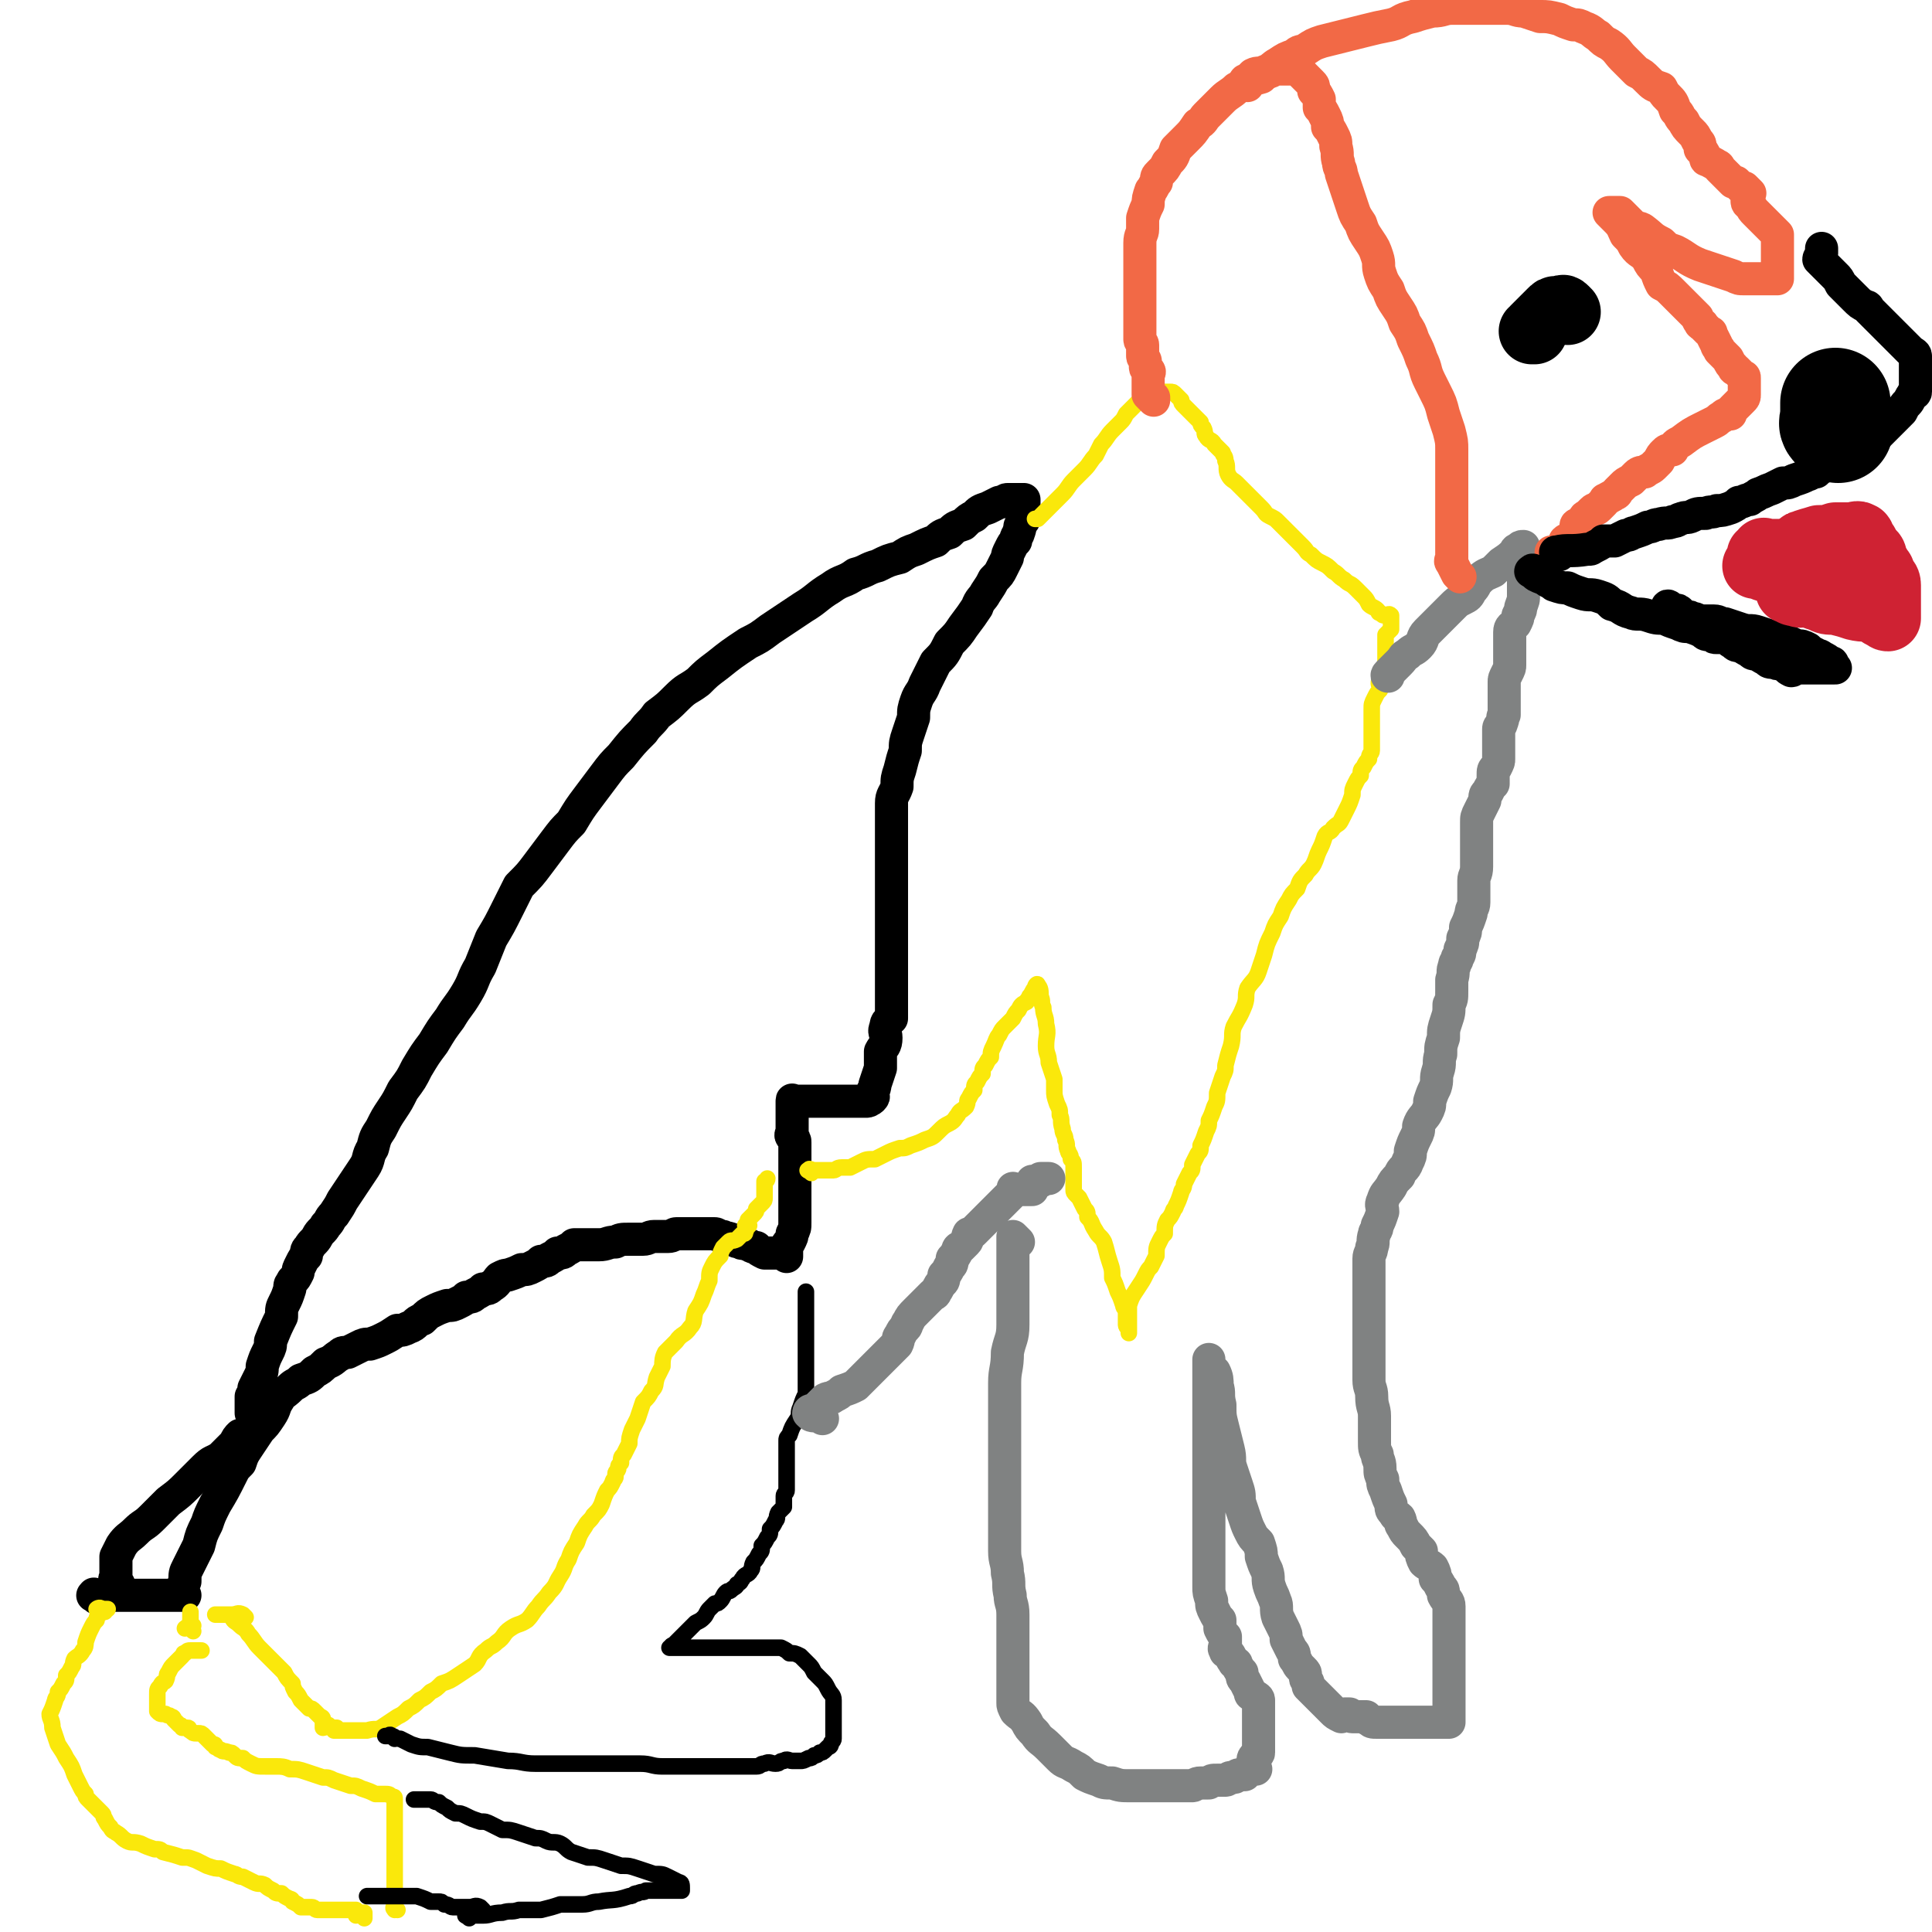 <svg viewBox='0 0 700 700' version='1.1' xmlns='http://www.w3.org/2000/svg' xmlns:xlink='http://www.w3.org/1999/xlink'><g fill='none' stroke='#000000' stroke-width='12' stroke-linecap='round' stroke-linejoin='round'><path d='M35,579c-1,-1 -2,-1 -1,-1 0,-1 0,0 1,0 1,0 1,0 2,0 2,0 2,0 3,0 2,0 2,0 3,0 2,0 2,0 3,0 2,0 2,0 3,0 1,0 1,0 2,0 1,0 1,0 2,0 0,0 0,0 1,0 1,0 1,0 2,0 0,0 0,0 1,0 1,0 1,0 2,0 1,0 1,0 2,0 0,0 0,0 1,0 1,0 1,0 2,0 1,0 1,0 1,0 1,0 1,0 2,0 0,0 -1,0 -1,-1 0,-2 0,-2 1,-4 0,-3 0,-3 1,-5 2,-4 2,-4 4,-8 1,-4 1,-4 3,-8 1,-3 1,-3 3,-7 3,-5 3,-5 6,-11 1,-2 1,-2 3,-4 1,-3 1,-3 3,-6 2,-3 2,-3 4,-6 2,-2 2,-2 4,-5 2,-3 1,-3 3,-6 1,-2 2,-2 4,-4 2,-2 2,-1 4,-3 3,-1 3,-1 5,-3 2,-1 2,-1 4,-3 3,-1 3,-2 5,-3 1,-1 1,-1 3,-1 2,-1 2,-1 4,-2 2,-1 2,-1 4,-1 3,-1 3,-1 5,-2 2,-1 2,-1 5,-3 2,0 2,0 4,-1 3,-1 2,-2 5,-3 2,-2 2,-2 4,-3 2,-1 2,-1 5,-2 2,0 2,0 4,-1 2,-1 2,-1 3,-2 2,0 2,0 3,-1 2,-1 2,-1 3,-2 2,0 2,0 3,-1 2,-1 2,-2 3,-3 2,-1 2,-1 3,-1 3,-1 3,-1 5,-2 2,0 2,0 4,-1 2,-1 2,-1 3,-2 2,0 2,0 3,-1 2,-1 2,-1 3,-2 2,0 2,0 3,-1 2,-1 2,-1 3,-2 2,0 2,0 3,0 3,0 3,0 6,0 3,0 3,-1 6,-1 2,-1 2,-1 5,-1 2,0 2,0 5,0 2,0 2,-1 4,-1 2,0 3,0 5,0 2,0 2,-1 3,-1 1,0 1,0 2,0 1,0 1,0 2,0 1,0 1,0 1,0 1,0 1,0 2,0 1,0 1,0 2,0 1,0 1,0 1,0 2,0 2,0 4,0 1,0 1,1 3,1 1,1 1,0 3,1 1,0 1,1 3,1 1,1 1,0 3,1 1,0 1,1 3,1 1,1 1,1 3,2 1,0 1,0 3,0 1,0 1,0 2,0 1,0 1,0 1,0 1,0 2,0 2,0 0,0 0,2 0,1 0,0 0,-1 0,-2 0,-2 0,-2 1,-3 1,-2 1,-2 1,-3 1,-2 1,-2 1,-4 0,-2 0,-2 0,-4 0,-2 0,-2 0,-5 0,-2 0,-2 0,-4 0,-2 0,-2 0,-4 0,-2 0,-2 0,-3 0,-2 0,-2 0,-3 0,-2 0,-2 0,-3 0,-1 0,-1 0,-2 0,0 0,0 0,-1 0,-1 0,-1 -1,-2 0,0 0,0 0,0 -1,-1 0,-1 0,-2 0,-1 0,-1 0,-2 0,0 0,0 0,-1 0,-1 0,-1 0,-2 0,-1 0,-1 0,-2 0,-1 0,-1 0,-2 0,-1 0,-1 0,-1 0,-1 0,-1 0,-1 0,-1 0,0 1,0 1,0 1,0 2,0 1,0 1,0 1,0 1,0 1,0 2,0 1,0 1,0 1,0 2,0 2,0 4,0 1,0 1,0 2,0 2,0 2,0 4,0 2,0 2,0 4,0 1,0 1,0 2,0 1,0 1,0 1,0 1,0 1,0 2,0 1,0 1,0 1,0 1,0 2,-1 2,-1 1,-1 0,-1 0,-2 0,-1 1,-1 1,-3 1,-3 1,-3 2,-6 0,-3 0,-3 0,-6 1,-2 2,-2 2,-5 0,-2 -1,-2 0,-4 0,-2 1,-2 2,-3 0,-1 0,-1 0,-2 0,0 0,0 0,-1 0,-1 0,-1 0,-1 0,-2 0,-2 0,-3 0,-1 0,-1 0,-3 0,-2 0,-2 0,-3 0,-2 0,-2 0,-5 0,-2 0,-2 0,-4 0,-2 0,-2 0,-4 0,-3 0,-3 0,-7 0,-3 0,-3 0,-6 0,-3 0,-3 0,-6 0,-3 0,-3 0,-5 0,-3 0,-3 0,-6 0,-2 0,-2 0,-4 0,-3 0,-3 0,-6 0,-3 0,-3 0,-6 0,-3 0,-3 0,-6 0,-3 1,-3 2,-6 0,-3 0,-3 1,-6 1,-4 1,-4 2,-7 0,-3 0,-3 1,-6 1,-3 1,-3 2,-6 0,-3 0,-3 1,-6 1,-3 2,-3 3,-6 2,-4 2,-4 4,-8 3,-3 3,-3 5,-7 3,-3 3,-3 5,-6 3,-4 3,-4 5,-7 1,-3 2,-3 3,-5 2,-3 2,-3 3,-5 2,-2 2,-2 3,-4 1,-2 1,-2 2,-4 0,-1 0,-1 1,-3 1,-2 1,-2 2,-3 0,-2 1,-2 1,-3 1,-2 0,-2 1,-3 0,-1 1,-1 1,-2 0,-1 0,-1 0,-2 0,0 0,0 0,-1 0,-1 0,-1 0,-2 0,0 0,0 0,-1 0,-1 0,-1 0,-1 0,0 0,0 -1,0 -1,0 -1,0 -2,0 -1,0 -1,0 -1,0 -1,0 -1,0 -2,0 -1,0 -1,1 -3,1 -2,1 -2,1 -4,2 -3,1 -3,1 -5,3 -2,1 -2,1 -4,3 -3,1 -3,1 -5,3 -3,1 -3,1 -5,3 -3,1 -3,1 -7,3 -3,1 -3,1 -6,3 -4,1 -4,1 -8,3 -4,1 -4,2 -8,3 -4,3 -5,2 -9,5 -5,3 -5,4 -10,7 -6,4 -6,4 -12,8 -4,3 -4,3 -8,5 -6,4 -6,4 -11,8 -4,3 -4,3 -7,6 -4,3 -4,2 -8,6 -3,3 -3,3 -7,6 -2,3 -3,3 -5,6 -4,4 -4,4 -8,9 -3,3 -3,3 -6,7 -3,4 -3,4 -6,8 -3,4 -3,4 -6,9 -3,3 -3,3 -6,7 -3,4 -3,4 -6,8 -3,4 -3,4 -7,8 -2,4 -2,4 -4,8 -3,6 -3,6 -6,11 -2,5 -2,5 -4,10 -3,5 -2,5 -5,10 -3,5 -3,4 -6,9 -3,4 -3,4 -6,9 -3,4 -3,4 -6,9 -2,4 -2,4 -5,8 -2,4 -2,4 -4,7 -2,3 -2,3 -4,7 -2,3 -2,3 -3,7 -2,3 -1,4 -3,7 -2,3 -2,3 -4,6 -2,3 -2,3 -4,6 -1,2 -1,2 -3,5 -2,2 -1,2 -3,4 -1,2 -2,2 -3,4 -1,2 -2,2 -3,4 -1,1 -1,1 -1,3 -1,1 -1,1 -2,3 -1,2 -1,2 -1,3 -1,2 -1,2 -2,3 -1,2 -1,1 -1,3 -1,3 -1,3 -2,5 -1,2 -1,2 -1,5 -2,4 -2,4 -4,9 0,2 0,2 -1,4 -1,2 -1,2 -2,5 0,2 0,2 -1,4 -1,2 -1,2 -2,4 0,2 0,1 -1,3 0,1 0,1 0,2 0,0 0,0 0,1 0,1 0,1 0,2 0,0 0,0 0,1 '/><path d='M43,574c-1,-1 -1,-1 -1,-1 -1,-1 0,-1 0,-2 0,-1 0,-1 0,-1 0,-1 0,-1 0,-1 0,-1 0,-1 0,-1 0,-1 0,-1 0,-2 0,-1 0,-1 0,-2 1,-2 1,-2 2,-4 2,-3 3,-3 5,-5 3,-3 3,-2 6,-5 3,-3 3,-3 6,-6 4,-3 4,-3 7,-6 3,-3 3,-3 6,-6 3,-3 3,-2 6,-4 3,-3 3,-3 5,-5 1,-2 1,-2 2,-3 '/></g>
<g fill='none' stroke='#FAE80B' stroke-width='6' stroke-linecap='round' stroke-linejoin='round'><path d='M38,584c-1,-1 -1,-1 -1,-1 -1,-1 -2,0 -2,0 0,0 1,0 2,0 1,0 1,0 1,0 0,0 0,0 0,0 -1,0 -1,0 -1,0 -1,0 0,0 0,0 1,0 2,0 2,0 -1,1 -2,1 -3,2 -1,1 -1,1 -1,2 -1,1 -1,1 -2,3 -1,2 -1,2 -2,5 0,1 0,2 -1,3 -1,2 -2,2 -3,3 -1,2 0,2 -1,3 -1,2 -1,2 -2,3 0,2 0,2 -1,3 -1,2 -1,2 -2,3 0,2 -1,2 -1,3 -1,3 -1,3 -2,5 0,2 1,2 1,5 1,3 1,3 2,6 2,3 2,3 3,5 2,3 2,3 3,6 1,2 1,2 2,4 1,2 1,2 2,3 0,1 0,1 1,2 1,1 1,1 2,2 0,0 0,0 1,1 1,1 1,1 2,2 1,1 0,1 1,2 1,2 1,2 2,3 1,2 1,1 2,2 2,1 2,2 4,3 2,1 2,0 5,1 2,1 2,1 5,2 2,0 2,0 3,1 4,1 4,1 7,2 3,0 2,0 5,1 2,1 2,1 4,2 3,1 3,1 5,1 2,1 2,1 5,2 1,0 1,1 3,1 2,1 2,1 4,2 2,1 2,0 4,1 1,1 1,1 3,2 1,1 1,1 3,1 1,1 1,1 3,2 1,0 1,1 1,1 2,1 2,1 3,2 1,0 1,0 1,0 1,0 1,0 2,0 1,0 1,0 1,0 1,0 1,1 2,1 1,0 1,0 1,0 1,0 1,0 2,0 0,0 0,0 0,0 1,0 1,0 1,0 1,0 1,0 3,0 0,0 0,0 0,0 1,0 1,0 1,0 1,0 1,0 3,0 0,0 0,0 1,0 1,0 1,0 1,0 1,0 1,0 1,0 0,0 0,1 0,2 0,0 0,-1 1,-1 1,0 1,0 2,0 0,0 0,0 0,0 0,0 0,1 0,1 0,1 0,1 0,1 '/><path d='M144,692c-1,-1 -1,-2 -1,-1 -1,0 0,1 0,1 0,-1 0,-2 0,-3 0,-2 0,-2 0,-3 0,-3 0,-3 0,-5 0,-2 0,-2 0,-4 0,-3 0,-3 0,-5 0,-2 0,-2 0,-3 0,-1 0,-1 0,-3 0,0 0,0 0,-1 0,-1 0,-1 0,-2 0,0 0,0 0,-1 0,-1 0,-1 0,-1 0,0 0,0 0,-1 0,-1 0,-1 0,-2 0,-1 0,-1 0,-1 0,-1 0,-1 0,-1 0,-1 0,-1 0,-2 0,-1 0,-1 0,-2 0,-1 0,-1 -1,-1 -1,-1 -1,-1 -3,-1 -1,0 -1,0 -3,0 -2,-1 -2,-1 -5,-2 -2,-1 -2,-1 -4,-1 -3,-1 -3,-1 -6,-2 -2,-1 -2,-1 -4,-1 -3,-1 -3,-1 -6,-2 -3,-1 -3,-1 -6,-1 -2,-1 -3,-1 -5,-1 -2,0 -2,0 -4,0 -3,0 -3,0 -5,-1 -2,-1 -2,-1 -3,-2 -2,0 -2,0 -3,-1 -1,-1 -1,-1 -2,-1 -2,-1 -2,0 -3,-1 -1,0 -1,-1 -2,-1 0,-1 0,-1 -1,-1 -1,-1 -1,-1 -2,-2 0,0 0,0 -1,-1 -1,-1 -1,-1 -2,-1 0,0 0,0 -1,0 -1,0 -1,0 -2,-1 -1,0 0,-1 -1,-1 -1,0 -1,0 -2,0 0,0 0,-1 -1,-1 -1,-1 -1,-1 -2,-2 0,0 0,-1 -1,-1 -1,-1 -1,0 -2,-1 0,0 0,0 -1,0 -1,0 -1,0 -2,-1 0,0 0,0 0,-1 0,-1 0,-1 0,-2 0,0 0,0 0,-1 0,-1 0,-1 0,-2 0,-2 0,-2 1,-3 1,-2 1,-1 2,-2 1,-2 0,-2 1,-3 1,-2 1,-2 2,-3 0,0 0,0 1,-1 1,-1 1,-1 2,-2 1,-1 0,-1 1,-1 1,-1 1,-1 2,-1 1,0 1,0 1,0 1,0 1,0 2,0 1,0 1,0 1,0 '/><path d='M70,591c-1,-1 -1,-1 -1,-1 -1,-1 -2,0 -2,0 0,0 1,-1 2,-1 0,0 0,0 1,0 0,0 -1,0 -1,-1 0,0 0,0 0,-1 0,-1 0,-1 0,-2 0,-1 0,-1 0,-1 '/><path d='M89,586c-1,-1 -1,-1 -1,-1 -2,-1 -2,0 -4,0 -3,0 -3,0 -5,0 0,0 -1,0 -1,0 1,0 2,0 3,0 1,0 1,0 2,0 0,0 0,0 1,0 0,0 0,1 0,1 1,2 1,1 3,3 1,1 2,1 3,3 2,2 2,3 4,5 2,2 2,2 5,5 2,2 2,2 4,4 1,2 1,2 3,4 0,1 0,1 1,3 1,1 1,1 2,3 0,0 0,0 1,1 1,1 1,1 2,2 1,0 1,0 2,1 1,1 1,1 2,2 0,0 1,0 1,1 0,1 0,1 0,2 0,0 0,0 0,1 1,0 1,-1 2,-1 0,0 0,1 1,1 1,0 1,0 2,0 0,0 -1,1 -1,1 0,0 1,0 1,0 1,0 1,0 1,0 1,0 1,0 2,0 1,0 1,0 1,0 1,0 1,0 1,0 1,0 1,0 2,0 1,0 1,0 1,0 2,0 2,0 3,0 3,-1 3,0 5,-1 3,-2 3,-2 6,-4 2,-1 2,-1 4,-3 2,-1 2,-1 4,-3 2,-1 2,-1 4,-3 2,-1 2,-1 4,-3 3,-1 3,-1 6,-3 3,-2 3,-2 6,-4 2,-2 1,-3 4,-5 2,-2 2,-1 4,-3 3,-2 2,-3 5,-5 3,-2 3,-1 6,-3 2,-2 2,-3 4,-5 2,-3 2,-2 4,-5 3,-3 2,-3 4,-6 2,-3 1,-3 3,-6 1,-3 1,-3 3,-6 1,-3 1,-3 3,-6 1,-2 2,-2 3,-4 2,-2 2,-2 3,-4 1,-3 1,-3 2,-5 1,-1 1,-1 2,-3 0,-1 1,-1 1,-2 0,-1 0,-1 0,-1 0,-1 1,-1 1,-2 0,-1 0,-1 1,-2 0,-2 0,-2 1,-3 1,-2 1,-2 2,-4 0,-2 0,-2 1,-5 1,-2 1,-2 2,-4 1,-3 1,-3 2,-6 2,-2 2,-2 3,-4 2,-2 1,-2 2,-5 1,-2 1,-2 2,-4 0,-2 0,-3 1,-5 2,-2 2,-2 4,-4 2,-3 3,-2 5,-5 2,-2 1,-3 2,-6 2,-3 2,-3 3,-6 1,-2 1,-3 2,-5 0,-3 0,-3 1,-5 1,-2 1,-2 3,-4 0,-1 0,-1 1,-3 1,-1 1,-1 2,-2 1,-1 1,0 3,-1 1,-1 1,-1 2,-2 1,0 1,0 1,-1 1,-1 0,-1 0,-2 0,0 1,0 1,0 1,0 0,0 0,-1 0,-1 0,-1 0,-1 1,-1 1,-1 2,-2 1,-1 1,-1 1,-2 1,-1 1,-1 2,-2 1,-1 1,-1 1,-2 0,0 0,0 0,-1 0,-1 0,-1 0,-2 0,0 0,0 0,-1 0,-1 0,-1 0,-2 0,0 1,0 1,-1 '/><path d='M294,425c-1,-1 -2,-1 -1,-1 0,-1 1,0 2,0 1,0 1,0 1,0 2,0 2,0 3,0 1,0 1,0 3,0 1,0 1,-1 3,-1 1,0 2,0 3,0 2,-1 2,-1 4,-2 2,-1 2,-1 5,-1 2,-1 2,-1 4,-2 2,-1 2,-1 5,-2 2,0 2,0 4,-1 3,-1 3,-1 5,-2 3,-1 3,-1 5,-3 2,-2 2,-2 4,-3 2,-1 2,-2 3,-3 1,-2 1,-1 3,-3 1,-2 0,-2 1,-3 1,-2 1,-2 2,-3 0,-2 0,-2 1,-3 1,-2 1,-2 2,-3 0,-2 0,-2 1,-3 1,-2 1,-2 2,-3 0,-2 0,-2 1,-4 1,-2 1,-3 2,-4 1,-2 1,-2 2,-3 2,-2 2,-2 3,-3 1,-2 1,-2 2,-3 1,-2 1,-2 3,-3 0,-1 1,-1 1,-2 1,-1 1,-2 2,-3 0,-1 1,-2 1,-1 1,1 1,2 1,4 1,2 0,2 1,4 0,3 1,3 1,6 1,4 0,4 0,8 0,3 1,3 1,6 1,3 1,3 2,6 0,2 0,2 0,4 0,2 0,2 1,5 1,2 1,2 1,4 1,2 0,2 1,5 0,2 1,2 1,4 1,2 0,2 1,4 0,1 1,1 1,3 1,1 1,1 1,3 0,1 0,1 0,3 0,0 0,0 0,1 0,1 0,1 0,1 0,1 0,1 0,2 0,1 0,1 0,1 0,1 0,1 1,2 1,1 1,1 1,1 1,2 1,2 2,4 1,1 1,1 1,3 2,2 1,2 3,5 1,2 2,2 3,4 1,3 1,4 2,7 1,3 1,3 1,6 1,2 1,2 2,5 1,2 1,2 2,5 0,1 1,1 1,3 0,1 0,2 0,3 0,1 0,1 0,1 0,1 1,1 1,2 0,0 0,1 0,1 0,0 0,-1 0,-3 0,0 0,0 0,-1 0,-2 0,-2 0,-3 0,-2 0,-2 0,-3 1,-3 1,-3 3,-6 2,-3 2,-3 3,-5 1,-2 1,-2 2,-3 1,-2 1,-2 2,-4 0,-3 0,-3 1,-5 1,-2 1,-2 2,-3 0,-3 0,-3 1,-5 1,-1 1,-1 2,-3 0,-1 1,-1 1,-2 1,-2 1,-2 2,-5 0,-1 1,-1 1,-3 1,-2 1,-2 2,-4 1,-1 1,-1 1,-3 1,-2 1,-2 2,-4 1,-1 1,-1 1,-3 1,-2 1,-2 2,-5 1,-2 1,-2 1,-4 1,-2 1,-2 2,-5 1,-2 1,-2 1,-5 1,-3 1,-3 2,-6 1,-2 1,-2 1,-4 1,-4 1,-4 2,-7 1,-4 0,-4 1,-7 2,-4 2,-3 4,-8 1,-3 0,-3 1,-6 2,-3 3,-3 4,-6 1,-3 1,-3 2,-6 1,-4 1,-4 3,-8 1,-3 1,-3 3,-6 1,-3 1,-3 3,-6 1,-2 1,-2 3,-4 1,-3 1,-3 3,-5 1,-2 2,-2 3,-4 1,-2 1,-3 2,-5 1,-2 1,-2 2,-5 1,-2 2,-1 3,-3 2,-2 2,-1 3,-3 1,-2 1,-2 2,-4 1,-2 1,-2 2,-5 0,-2 0,-2 1,-4 1,-2 1,-2 2,-3 0,-2 0,-2 1,-3 1,-2 1,-2 2,-3 0,-2 1,-2 1,-3 0,-2 0,-2 0,-3 0,-2 0,-2 0,-3 0,-2 0,-2 0,-3 0,-2 0,-2 0,-3 0,-2 0,-2 0,-3 0,-2 0,-2 1,-4 1,-2 1,-2 2,-3 0,-2 -1,-2 0,-4 0,-2 1,-2 2,-3 0,-2 0,-2 0,-3 0,-2 0,-2 0,-3 0,-2 0,-2 0,-3 0,-2 0,-2 0,-3 0,0 0,-1 0,-1 1,-1 1,-1 2,-2 0,0 0,0 0,-1 0,-1 0,-1 0,-2 0,0 0,0 0,-1 0,-1 0,-1 0,-1 -1,-1 -1,0 -2,0 -1,0 -1,0 -2,-1 -1,0 0,0 -1,-1 -1,-1 -2,-1 -3,-2 -1,-2 -1,-2 -2,-3 -1,-1 -1,-1 -3,-3 -2,-2 -2,-1 -4,-3 -2,-1 -2,-2 -4,-3 -2,-2 -2,-2 -4,-3 -2,-1 -2,-1 -4,-3 -2,-1 -1,-1 -3,-3 -1,-1 -1,-1 -3,-3 -1,-1 -1,-1 -3,-3 -1,-1 -1,-1 -3,-3 -1,-1 -1,-1 -3,-2 -2,-1 -1,-1 -3,-3 -1,-1 -1,-1 -3,-3 -1,-1 -1,-1 -3,-3 -1,-1 -1,-1 -3,-3 -1,-1 -2,-1 -3,-3 -1,-2 0,-3 -1,-5 0,-2 -1,-2 -1,-3 -2,-2 -2,-2 -3,-3 -1,-2 -2,-1 -3,-3 -1,-1 0,-1 -1,-3 -1,-1 -1,-1 -1,-2 -1,-1 -1,-1 -2,-2 -1,-1 -1,-1 -2,-2 0,0 0,0 -1,-1 -1,-1 -1,-1 -1,-1 -1,-1 -1,-1 -1,-2 -1,-1 -1,-1 -1,-1 -1,-1 -1,-1 -1,-1 -1,-1 -1,-1 -2,-1 0,0 0,0 0,0 -1,0 -1,0 -2,0 -1,0 -1,0 -1,0 -1,0 -1,0 -1,0 -1,0 -1,0 -1,0 -1,0 -1,0 -1,0 -1,0 -1,0 -1,0 0,0 0,0 -1,0 0,0 -1,0 -1,0 -1,1 0,1 -1,2 0,1 0,0 -1,1 -1,1 -1,1 -2,2 0,0 0,0 -1,1 -1,1 -1,1 -2,2 -1,2 -1,2 -2,3 -2,2 -2,2 -3,3 -2,2 -2,3 -4,5 -1,2 -1,2 -2,4 -2,2 -2,3 -4,5 -2,2 -2,2 -4,4 -2,2 -2,3 -4,5 -1,1 -1,1 -3,3 0,0 0,0 -1,1 -1,1 -1,1 -2,2 -1,1 -1,1 -1,1 -1,1 -1,1 -2,2 0,0 -1,0 -1,0 '/></g>
<g fill='none' stroke='#000000' stroke-width='6' stroke-linecap='round' stroke-linejoin='round'><path d='M170,695c-1,-1 -2,-1 -1,-1 0,-1 1,0 1,0 0,0 -1,0 -1,0 0,0 1,0 2,0 2,0 2,0 4,0 3,0 3,-1 7,-1 3,-1 3,0 6,-1 4,0 4,0 8,0 4,-1 4,-1 7,-2 4,0 4,0 8,0 3,0 3,-1 6,-1 5,-1 5,0 11,-2 2,0 1,-1 3,-1 2,-1 2,0 3,-1 1,0 1,0 2,0 2,0 2,0 3,0 2,0 2,0 3,0 1,0 1,0 2,0 0,0 0,0 1,0 1,0 1,0 2,0 0,0 0,0 0,0 0,0 0,-1 0,-1 0,-1 0,-2 -1,-2 -2,-1 -2,-1 -4,-2 -2,-1 -2,-1 -5,-1 -3,-1 -3,-1 -6,-2 -3,-1 -3,-1 -6,-1 -3,-1 -3,-1 -6,-2 -3,-1 -3,-1 -6,-1 -3,-1 -3,-1 -6,-2 -2,-1 -2,-2 -4,-3 -2,-1 -3,0 -5,-1 -2,-1 -2,-1 -4,-1 -3,-1 -3,-1 -6,-2 -3,-1 -3,-1 -6,-1 -2,-1 -2,-1 -4,-2 -2,-1 -2,-1 -4,-1 -3,-1 -3,-1 -5,-2 -2,-1 -2,-1 -4,-1 -2,-1 -2,-1 -3,-2 -2,-1 -2,-1 -3,-2 -2,0 -2,-1 -3,-1 -1,0 -1,0 -2,0 -1,0 -1,0 -2,0 -1,0 -1,0 -2,0 0,0 0,0 0,0 '/><path d='M175,692c-1,-1 -1,-1 -1,-1 -2,-1 -2,0 -4,0 0,0 0,0 -1,0 -1,0 -1,0 -3,0 -1,0 -1,0 -2,0 -1,0 -1,-1 -3,-1 -1,-1 -1,-1 -2,-1 -1,0 -1,0 -3,0 -2,-1 -2,-1 -5,-2 -2,0 -2,0 -4,0 -2,0 -2,0 -4,0 -2,0 -2,0 -4,0 -3,0 -3,0 -5,0 -1,0 -1,0 -1,0 '/><path d='M143,630c-1,-1 -1,-1 -1,-1 -1,-1 -1,0 -1,0 -1,0 -2,0 -1,0 0,0 1,0 2,0 1,0 1,1 3,1 2,1 2,1 4,2 3,1 3,1 6,1 4,1 4,1 8,2 4,1 4,1 9,1 6,1 6,1 12,2 5,0 5,1 10,1 11,0 11,0 21,0 5,0 5,0 9,0 4,0 4,0 8,0 4,0 4,1 8,1 3,0 3,0 7,0 3,0 3,0 6,0 3,0 3,0 6,0 3,0 3,0 6,0 2,0 2,0 4,0 3,0 3,0 5,0 2,0 1,-1 3,-1 2,-1 2,0 4,0 2,0 1,-1 3,-1 1,-1 2,0 3,0 1,0 2,0 3,0 1,0 1,0 3,-1 1,0 1,0 2,-1 1,0 1,0 2,-1 1,0 1,0 2,-1 0,0 0,0 1,-1 0,0 1,0 1,-1 0,0 0,0 0,0 0,-1 1,-1 1,-2 0,0 0,0 0,-1 0,-1 0,-1 0,-2 0,0 0,0 0,-1 0,-1 0,-1 0,-2 0,-1 0,-1 0,-2 0,-2 0,-2 0,-3 0,-2 0,-2 0,-3 0,-2 -1,-2 -2,-4 -1,-2 -1,-2 -2,-3 -2,-2 -2,-2 -3,-3 -1,-2 -1,-2 -2,-3 -2,-2 -2,-2 -3,-3 -2,-1 -2,-1 -4,-1 -1,-1 -1,-1 -3,-2 -2,0 -3,0 -5,0 -2,0 -2,0 -4,0 -3,0 -3,0 -5,0 -2,0 -2,0 -3,0 -2,0 -2,0 -4,0 -1,0 -1,0 -3,0 -1,0 -1,0 -3,0 -1,0 -1,0 -2,0 -1,0 -1,0 -1,0 -1,0 -1,0 -2,0 -1,0 -1,0 -1,0 -1,0 -1,0 -2,0 -1,0 -1,0 -1,0 -1,0 -1,0 -2,0 0,0 0,0 0,0 -1,0 -1,0 -2,0 0,0 -1,0 0,0 0,-1 1,-1 1,-1 1,-1 1,-1 2,-2 2,-2 2,-2 3,-3 2,-2 2,-2 3,-3 2,-1 2,-1 3,-2 1,-1 1,-2 2,-3 1,-1 1,-1 2,-2 1,0 1,0 2,-1 1,-1 1,-2 2,-3 1,-1 1,0 2,-1 1,-1 2,-1 2,-2 2,-1 1,-1 2,-2 1,-2 2,-1 3,-3 1,-1 0,-1 1,-3 1,-1 1,-1 2,-3 1,-1 1,-1 1,-3 1,-1 1,-1 2,-3 1,-1 1,-1 1,-3 1,-1 1,-1 2,-3 1,-1 0,-1 1,-3 1,-1 1,-1 2,-2 0,0 0,-1 0,-1 0,-1 0,-1 0,-2 0,-1 0,-1 0,-1 0,-1 1,-1 1,-2 0,0 0,-1 0,-1 0,-1 0,-1 0,-2 0,-1 0,-1 0,-1 0,-1 0,-1 0,-2 0,-1 0,-1 0,-1 0,-1 0,-1 0,-2 0,-1 0,-1 0,-1 0,-1 0,-1 0,-1 0,-1 0,-1 0,-1 0,0 0,0 0,-1 0,0 0,0 0,-1 0,0 0,0 0,-1 0,-1 0,-1 0,-2 0,0 0,0 0,-1 0,-1 0,-1 1,-2 1,-3 1,-3 3,-6 1,-2 0,-2 1,-4 1,-3 1,-3 2,-5 0,-2 0,-2 0,-5 0,-1 0,-1 0,-3 0,-2 0,-2 0,-3 0,-1 0,-1 0,-2 0,0 0,0 0,-1 0,-1 0,-1 0,-2 0,0 0,0 0,-1 0,-1 0,-1 0,-2 0,0 0,0 0,-1 0,-1 0,-1 0,-2 0,-1 0,-1 0,-2 0,-1 0,-1 0,-2 0,-1 0,-1 0,-1 0,-1 0,-1 0,-2 0,-1 0,-1 0,-1 0,-1 0,-1 0,-2 0,0 0,0 0,0 0,-1 0,-1 0,-1 0,0 0,0 0,-1 0,0 0,0 0,-1 0,0 0,0 0,-1 0,0 0,0 0,-1 '/></g>
<g fill='none' stroke='#808282' stroke-width='12' stroke-linecap='round' stroke-linejoin='round'><path d='M298,514c-1,-1 -1,-1 -1,-1 -1,-1 -1,0 -1,0 -2,0 -2,0 -3,-1 0,0 0,-1 1,-1 1,0 1,0 2,-1 0,0 0,0 1,-1 1,-1 1,-1 2,-2 2,-1 2,0 3,-1 2,-1 2,-1 3,-2 3,-1 3,-1 5,-2 2,-2 2,-2 3,-3 2,-2 2,-2 3,-3 2,-2 2,-2 3,-3 2,-2 2,-2 3,-3 2,-2 2,-2 3,-3 1,-2 0,-2 1,-3 1,-2 1,-2 2,-3 1,-1 0,-1 1,-2 1,-2 1,-2 3,-4 1,-1 1,-1 3,-3 1,-1 1,-1 3,-3 0,0 1,0 1,-1 1,-1 1,-2 2,-3 1,-1 1,-1 1,-3 1,-1 1,-1 2,-3 1,-1 1,-1 1,-3 1,-1 1,-1 2,-3 0,-1 1,-1 1,-1 1,-1 1,-1 2,-2 1,-1 0,-1 1,-3 1,0 1,0 2,-1 1,-1 1,-1 1,-1 1,-1 1,-1 2,-2 1,-1 1,-1 1,-1 1,-1 1,-1 2,-2 1,-1 1,-1 1,-1 1,-1 1,-1 2,-2 1,-1 1,-1 1,-1 1,-1 1,-1 2,-2 1,-1 1,-1 1,-1 1,-1 1,-1 1,-2 0,0 0,0 0,0 0,-1 0,0 1,0 1,0 1,0 2,0 0,0 0,0 1,0 1,0 1,0 2,0 0,0 0,0 1,0 0,0 0,0 0,0 0,0 0,0 0,-1 0,-1 0,-1 0,-1 0,-1 0,-1 0,-1 1,0 1,0 2,0 0,0 1,0 1,0 0,0 0,-1 0,-1 0,0 1,0 2,0 0,0 0,0 1,0 '/><path d='M369,450c-1,-1 -1,-1 -1,-1 -1,-1 -1,-1 -1,-1 0,1 0,2 0,3 0,2 0,2 0,5 0,3 0,3 0,6 0,4 0,4 0,9 0,4 0,4 0,9 0,5 -1,5 -2,10 0,6 -1,6 -1,11 0,5 0,5 0,10 0,4 0,4 0,9 0,4 0,4 0,9 0,4 0,4 0,8 0,4 0,4 0,7 0,4 0,4 0,8 0,5 0,5 0,10 0,4 1,4 1,8 1,4 0,4 1,8 0,3 1,3 1,7 0,3 0,3 0,6 0,2 0,2 0,5 0,2 0,2 0,5 0,2 0,2 0,4 0,1 0,1 0,3 0,1 0,1 0,3 0,1 0,1 0,2 0,0 0,0 0,1 0,2 0,2 0,3 0,1 0,1 1,3 2,2 2,1 4,4 1,2 1,2 3,4 2,3 2,2 5,5 2,2 2,2 4,4 2,2 2,1 5,3 2,1 2,1 4,3 2,1 2,1 5,2 2,1 2,1 5,1 3,1 3,1 7,1 2,0 2,0 5,0 2,0 2,0 5,0 2,0 2,0 4,0 3,0 3,0 5,0 1,0 1,0 3,0 1,0 1,-1 3,-1 1,0 1,0 3,0 1,-1 1,-1 3,-1 1,0 1,0 3,0 1,0 1,-1 2,-1 0,0 1,0 1,0 1,0 1,-1 2,-1 1,0 1,0 2,0 0,0 0,-1 1,-1 1,-1 1,-1 2,-1 0,0 0,0 1,0 0,0 -1,0 -1,-1 0,0 0,0 0,-1 0,0 0,-1 0,-1 0,-1 0,-1 1,-2 0,-1 1,0 1,-1 0,-1 0,-1 0,-2 0,0 0,0 0,-1 0,-1 0,-1 0,-2 0,0 0,0 0,0 0,-1 0,-1 0,-1 0,0 0,0 0,-1 0,-1 0,-1 0,-2 0,0 0,0 0,-1 0,-1 0,-1 0,-2 0,0 0,0 0,-1 0,-1 0,-1 0,-3 0,-1 0,-1 0,-3 0,-1 -1,-1 -2,-2 -1,0 -1,0 -1,-1 -1,-2 -1,-2 -2,-4 -1,-1 -1,-1 -1,-3 -1,-1 -1,-1 -2,-3 0,-1 -1,0 -1,-1 -1,-1 -1,-2 -2,-3 -1,-1 -1,0 -1,-1 -1,-1 0,-1 0,-2 0,-1 0,-1 0,-3 -1,-1 -1,-1 -2,-3 0,-1 0,-1 0,-3 -1,-1 -1,-1 -2,-3 -1,-2 -1,-2 -1,-4 -1,-3 -1,-3 -1,-5 0,-2 0,-2 0,-4 0,-3 0,-3 0,-5 0,-2 0,-2 0,-4 0,-3 0,-3 0,-6 0,-2 0,-2 0,-4 0,-3 0,-3 0,-5 0,-1 0,-1 0,-3 0,-1 0,-1 0,-3 0,-1 0,-1 0,-3 0,-1 0,-1 0,-3 0,-2 0,-2 0,-3 0,-2 0,-2 0,-3 0,-3 0,-3 0,-6 0,-2 0,-2 0,-3 0,-2 0,-2 0,-3 0,-2 0,-2 0,-3 0,-2 0,-2 0,-3 0,-1 0,-1 0,-3 0,-1 0,-1 0,-2 0,-1 0,-1 0,-3 0,-1 0,-1 0,-2 0,-1 0,-1 0,-2 0,0 0,0 0,-1 0,-1 0,-1 0,-2 0,0 0,0 0,-1 0,-1 0,-1 0,-2 0,0 0,-1 0,0 0,0 0,1 0,2 0,1 1,1 2,2 1,2 1,3 1,5 1,3 0,3 1,7 0,4 0,4 1,8 1,4 1,4 2,8 1,4 0,4 1,7 1,3 1,3 2,6 1,3 1,3 1,6 1,3 1,3 2,6 1,3 1,3 2,5 1,2 1,2 3,4 1,3 1,3 1,5 1,3 1,3 2,5 1,3 0,3 1,6 1,3 1,2 2,5 1,2 0,3 1,6 1,2 1,2 2,4 1,2 1,2 1,4 1,2 1,2 2,4 1,1 1,1 1,3 1,1 1,2 2,3 1,1 1,1 1,1 1,1 1,1 1,2 0,1 0,1 0,1 0,1 1,1 1,2 0,1 0,1 0,1 1,1 1,1 2,2 1,1 1,1 1,1 1,1 1,1 2,2 1,1 1,1 1,1 1,1 1,1 2,2 1,1 1,1 1,1 1,1 1,1 3,2 0,0 0,-1 1,-1 1,0 1,0 2,0 0,0 0,1 1,1 1,0 1,0 2,0 0,0 0,0 1,0 1,0 1,0 2,0 0,0 0,1 1,1 1,1 1,1 3,1 1,0 1,0 2,0 2,0 2,0 3,0 2,0 2,0 3,0 2,0 2,0 3,0 2,0 2,0 3,0 2,0 2,0 3,0 2,0 2,0 3,0 1,0 1,0 3,0 0,0 0,0 1,0 1,0 1,0 2,0 0,0 0,0 0,0 0,-1 0,-1 0,-2 0,0 0,0 0,-1 0,-1 0,-1 0,-2 0,0 0,0 0,-1 0,-1 0,-1 0,-2 0,0 0,0 0,-1 0,-1 0,-1 0,-2 0,-1 0,-1 0,-2 0,-2 0,-2 0,-4 0,-2 0,-2 0,-5 0,-2 0,-2 0,-4 0,-2 0,-2 0,-5 0,-3 0,-3 0,-6 0,-2 0,-2 0,-5 0,-2 -1,-2 -2,-4 0,-2 0,-2 -1,-3 -1,-2 -1,-2 -2,-3 0,-2 0,-2 -1,-4 -1,-1 -2,-1 -3,-2 -1,-2 -1,-2 -1,-4 -1,-1 -1,-1 -2,-2 -1,-2 -1,-2 -3,-4 -1,-1 -1,-1 -2,-3 -1,-1 0,-1 -1,-3 -1,-1 -1,0 -2,-2 -1,-1 -1,-1 -1,-3 -1,-2 -1,-2 -2,-5 -1,-2 -1,-2 -1,-4 -1,-2 -1,-2 -1,-4 0,-3 -1,-3 -1,-5 -1,-2 -1,-2 -1,-5 0,-2 0,-2 0,-4 0,-3 0,-3 0,-5 0,-3 -1,-3 -1,-7 0,-3 -1,-3 -1,-6 0,-6 0,-6 0,-13 0,-3 0,-3 0,-6 0,-3 0,-3 0,-6 0,-2 0,-2 0,-4 0,-3 0,-3 0,-6 0,-2 0,-2 0,-4 0,-2 0,-2 0,-5 0,-2 1,-2 1,-4 1,-2 0,-2 1,-5 0,-1 1,-1 1,-3 1,-2 1,-2 2,-5 0,-2 -1,-2 0,-4 1,-3 1,-2 3,-5 1,-2 1,-2 3,-4 1,-3 2,-2 3,-5 1,-2 1,-2 1,-4 1,-3 1,-3 2,-5 1,-2 1,-2 1,-4 1,-3 2,-3 3,-5 1,-2 1,-2 1,-4 1,-3 1,-3 2,-5 1,-3 0,-3 1,-6 1,-3 0,-3 1,-6 0,-3 0,-3 1,-6 0,-3 0,-3 1,-6 1,-3 1,-3 1,-6 1,-2 1,-2 1,-5 0,-2 0,-2 0,-4 1,-3 0,-3 1,-5 0,-2 1,-1 1,-3 1,-1 1,-2 1,-3 1,-2 1,-2 1,-4 1,-2 1,-2 1,-4 1,-2 1,-2 2,-5 0,-2 1,-2 1,-4 0,-2 0,-2 0,-4 0,-2 0,-2 0,-4 0,-2 1,-2 1,-5 0,-2 0,-2 0,-4 0,-2 0,-2 0,-4 0,-2 0,-2 0,-3 0,-2 0,-3 0,-5 0,-2 0,-2 1,-4 1,-2 1,-2 2,-4 0,-2 0,-2 1,-3 1,-2 1,-2 2,-3 0,-2 0,-2 0,-3 0,-2 0,-2 1,-3 1,-2 1,-2 1,-3 0,-2 0,-2 0,-3 0,-1 0,-1 0,-2 0,-1 0,-1 0,-3 0,0 0,0 0,-1 0,-1 0,-1 0,-2 0,-1 1,-1 1,-2 1,-2 0,-2 1,-3 0,-2 0,-2 0,-3 0,-2 0,-2 0,-4 0,-2 0,-2 0,-5 0,-1 0,-1 1,-3 1,-2 1,-2 1,-3 0,-2 0,-2 0,-3 0,-2 0,-2 0,-3 0,-2 0,-2 0,-3 0,-2 0,-2 0,-3 0,-2 1,-2 2,-3 1,-2 1,-2 1,-3 1,-2 1,-2 1,-3 1,-3 1,-2 1,-5 0,-2 0,-2 0,-4 0,-2 0,-2 0,-5 0,-1 0,-1 0,-3 0,-1 0,-1 0,-3 0,0 0,0 0,-1 0,-1 0,-1 0,-1 -1,0 -1,0 -2,1 -1,0 -1,1 -1,1 -2,2 -2,2 -5,4 -1,1 -1,1 -3,3 -2,1 -3,1 -5,3 -2,2 -1,2 -3,4 -1,2 -1,2 -3,3 -2,1 -2,1 -4,3 -2,2 -2,2 -5,5 -2,2 -2,2 -4,4 -2,2 -1,3 -3,5 -2,2 -2,1 -4,3 -2,1 -1,1 -3,3 -1,1 -1,1 -1,1 -1,1 -1,1 -2,2 -1,1 -1,1 -1,1 -1,1 0,1 0,1 '/></g>
<g fill='none' stroke='#F26946' stroke-width='12' stroke-linecap='round' stroke-linejoin='round'><path d='M529,209c-1,-1 -1,-1 -1,-1 -1,-2 -1,-2 -2,-4 0,0 0,0 0,0 -1,-1 0,-1 0,-1 0,-1 0,-1 0,-3 0,-1 0,-1 0,-3 0,-2 0,-2 0,-5 0,-2 0,-2 0,-4 0,-3 0,-3 0,-7 0,-3 0,-3 0,-6 0,-3 0,-3 0,-6 0,-3 0,-3 0,-6 0,-3 0,-3 -1,-7 -1,-3 -1,-3 -2,-6 -1,-4 -1,-4 -3,-8 -1,-2 -1,-2 -2,-4 -2,-4 -1,-4 -3,-8 -1,-3 -1,-3 -3,-7 -1,-3 -1,-3 -3,-6 -1,-3 -1,-3 -3,-6 -2,-3 -2,-3 -3,-6 -2,-3 -2,-3 -3,-6 -1,-3 0,-3 -1,-6 -1,-3 -1,-3 -3,-6 -2,-3 -2,-3 -3,-6 -2,-3 -2,-3 -3,-6 -1,-3 -1,-3 -2,-6 -1,-3 -1,-3 -2,-6 0,-2 -1,-2 -1,-4 -1,-3 0,-3 -1,-6 0,-2 0,-2 -1,-4 -1,-2 -1,-2 -2,-3 0,-2 0,-2 -1,-4 -1,-2 -1,-2 -2,-3 0,-2 0,-2 0,-3 -1,-2 -1,-2 -2,-3 0,-2 0,-2 -1,-3 -1,-1 -1,-1 -2,-2 0,0 0,0 -1,-1 -1,-1 -1,-1 -2,-2 0,0 0,0 -1,0 -1,0 -1,0 -2,0 -1,0 -1,0 -2,0 0,0 0,0 -1,0 -1,0 -1,0 -2,0 -1,0 -1,1 -2,1 -2,1 -2,1 -3,2 -3,1 -3,0 -5,1 -2,2 -2,2 -4,3 -2,2 -3,2 -5,4 -1,1 -1,1 -3,3 -1,1 -1,1 -3,3 -1,1 -1,2 -3,3 -2,3 -2,3 -4,5 -2,2 -2,2 -4,4 -1,3 -1,3 -3,5 -1,2 -1,2 -3,4 -1,1 -1,1 -1,3 -1,1 -1,2 -2,3 -1,3 -1,3 -1,5 -1,2 -1,2 -2,5 0,2 0,2 0,4 0,2 -1,2 -1,5 0,2 0,2 0,4 0,2 0,2 0,5 0,3 0,3 0,6 0,1 0,1 0,3 0,2 0,2 0,4 0,1 0,1 0,3 0,1 0,1 0,1 0,1 0,1 0,2 0,1 0,1 0,1 0,1 0,1 0,2 0,1 0,1 0,1 0,1 0,1 0,2 0,1 0,1 0,1 0,1 1,1 1,2 0,1 0,1 0,2 0,1 0,1 0,2 0,1 1,1 1,2 0,1 0,1 0,2 0,1 1,1 1,1 1,1 0,1 0,2 0,1 0,1 0,1 0,1 0,1 0,2 0,1 0,1 0,2 0,0 0,0 0,0 0,1 0,1 0,2 0,0 0,0 0,0 1,1 1,1 2,2 0,0 0,-1 0,-1 '/><path d='M452,31c-1,-1 -2,-1 -1,-1 0,-1 0,-1 1,-1 1,-1 1,-1 2,-2 2,-1 2,0 4,-1 3,-1 3,-2 5,-3 3,-2 3,-2 6,-3 2,-2 2,-1 4,-2 3,-2 3,-2 6,-3 4,-1 4,-1 8,-2 4,-1 4,-1 8,-2 4,-1 4,-1 9,-2 4,-1 3,-2 8,-3 3,-1 3,-1 7,-2 4,0 4,-1 7,-1 4,0 4,0 7,0 3,0 3,0 7,0 3,0 3,0 6,0 3,0 3,1 6,1 3,1 3,1 6,2 3,0 3,0 7,1 2,1 2,1 5,2 2,0 2,0 4,1 3,1 3,2 5,3 2,2 2,2 4,3 3,2 3,3 5,5 2,2 2,2 5,5 2,1 2,1 4,3 2,2 2,2 5,3 1,2 1,2 2,3 2,2 2,2 3,5 2,2 1,2 3,4 1,2 1,2 3,4 1,1 1,1 2,3 1,1 1,1 1,3 1,1 1,1 2,3 0,1 0,1 1,1 1,1 2,1 3,2 1,0 1,1 1,1 1,1 1,1 2,2 1,1 1,1 1,1 1,1 1,1 2,2 1,0 1,0 1,0 1,1 1,1 2,2 1,0 1,0 1,0 1,1 1,1 2,2 0,0 -1,0 -1,0 0,0 0,1 0,1 0,1 0,1 0,2 0,1 1,1 1,1 1,2 1,2 2,3 1,1 1,1 1,1 1,1 1,1 2,2 1,1 1,1 2,2 0,0 0,0 1,1 1,1 1,1 2,2 0,0 0,0 0,1 0,1 0,1 0,2 0,0 0,0 0,0 0,1 0,1 0,1 0,1 0,1 0,2 0,0 0,0 0,1 0,1 0,1 0,2 0,0 0,0 0,1 0,1 0,1 0,2 0,0 0,0 0,1 0,0 0,0 0,0 0,1 0,1 0,1 0,1 0,1 0,1 0,1 0,1 0,1 -1,0 -2,0 -3,0 -2,0 -2,0 -4,0 -2,0 -2,0 -5,0 -2,0 -2,0 -4,-1 -3,-1 -3,-1 -6,-2 -3,-1 -3,-1 -6,-2 -5,-2 -5,-3 -9,-5 -3,-1 -3,-1 -5,-3 -4,-2 -3,-2 -7,-5 -2,-1 -2,0 -3,-1 -1,-1 -1,-1 -2,-2 0,0 0,0 -1,-1 -1,-1 -1,-1 -2,-2 0,0 0,0 -1,0 -1,0 -1,0 -2,0 0,0 -1,0 -1,0 0,0 0,0 1,1 1,1 1,1 2,2 2,2 2,3 3,5 2,2 2,2 3,4 2,3 3,2 5,5 1,2 1,2 3,4 1,3 1,3 2,5 2,1 2,1 4,3 1,1 1,1 3,3 1,1 1,1 3,3 1,1 1,1 3,3 0,0 0,1 1,2 0,1 1,0 1,1 1,1 1,1 2,2 1,1 1,0 1,1 1,2 1,2 2,4 0,1 1,1 1,2 1,1 1,1 2,2 1,1 1,1 1,1 1,2 1,2 2,3 0,1 1,1 1,1 1,1 1,1 2,2 1,1 1,0 1,1 0,1 0,1 0,2 0,0 0,0 0,0 0,1 0,1 0,1 0,1 0,1 0,1 0,1 0,1 0,1 0,1 0,1 0,1 0,1 0,1 -1,2 -1,1 -1,1 -1,1 -1,1 -1,1 -2,2 -1,1 -1,1 -1,2 -2,0 -2,0 -3,1 -2,1 -1,1 -3,2 -2,1 -2,1 -4,2 -4,2 -4,2 -8,5 -2,1 -2,1 -3,3 -2,0 -2,0 -3,1 -1,1 -1,1 -2,3 -1,1 -1,1 -2,2 -1,1 -2,1 -3,2 -1,0 -2,0 -3,1 -1,1 -1,1 -2,2 -2,1 -2,1 -3,2 -1,1 -1,1 -2,2 0,0 0,1 -1,1 -1,1 -2,1 -3,2 -1,0 0,0 -1,1 -1,1 -1,1 -2,2 -1,1 -1,0 -2,1 -1,1 -1,1 -2,2 0,0 -1,0 -1,1 0,0 0,1 0,1 -1,1 -1,0 -2,1 -1,0 -1,0 -1,1 0,1 0,1 0,2 0,0 -1,0 -1,1 -1,1 -1,1 -1,1 -1,1 -1,0 -2,1 0,0 0,1 0,1 -1,1 -1,1 -2,2 0,0 0,1 -1,1 -1,0 -1,0 -2,0 0,0 0,0 0,0 '/></g>
<g fill='none' stroke='#000000' stroke-width='12' stroke-linecap='round' stroke-linejoin='round'><path d='M556,208c-1,-1 -2,-1 -1,-1 0,-1 1,0 1,0 0,0 0,1 0,1 1,1 2,1 4,2 1,1 2,1 3,2 3,1 3,1 5,1 2,1 2,1 5,2 3,1 3,0 6,1 3,1 3,1 5,3 4,1 3,2 7,3 2,1 3,0 6,1 3,1 3,1 6,1 2,1 2,1 5,2 2,1 2,1 4,1 3,1 3,1 5,2 1,1 1,1 3,1 1,1 1,1 2,1 1,0 2,0 3,0 2,1 1,1 3,2 1,1 1,1 3,1 1,1 1,1 3,2 1,1 1,1 3,1 1,1 1,1 3,2 1,1 1,1 3,1 1,1 2,0 3,1 2,1 1,1 3,2 1,0 1,-1 2,-1 1,0 1,0 2,0 0,0 0,0 1,0 1,0 1,0 2,0 0,0 0,0 1,0 1,0 1,0 2,0 0,0 0,0 1,0 1,0 1,0 1,0 1,0 1,0 2,0 1,0 1,0 2,0 0,0 -1,-1 -1,-1 0,-1 0,-1 -1,-1 -1,-1 -1,-1 -3,-2 -1,-1 -1,0 -2,-1 -2,-1 -2,-1 -3,-2 -2,-1 -2,-1 -4,-1 -2,-1 -2,-1 -4,-2 -2,-1 -2,-1 -4,-1 -3,-1 -3,-1 -6,-2 -3,-1 -3,0 -6,-1 -3,-1 -3,-1 -6,-2 -2,0 -2,-1 -4,-1 -2,0 -2,0 -5,0 -1,0 -1,-1 -3,-1 -1,-1 -1,0 -3,-1 -1,0 -1,-1 -1,-1 -1,-1 -1,-1 -2,-1 -1,0 -1,0 -1,0 -1,0 -1,-1 -1,-1 -1,-1 -1,0 -1,0 '/><path d='M565,201c-1,-1 -2,-1 -1,-1 4,-1 5,0 11,-1 2,0 1,0 3,-1 2,-1 2,-1 3,-2 2,0 2,0 4,0 2,-1 2,-1 4,-2 2,0 2,-1 3,-1 3,-1 3,-1 5,-2 2,0 2,-1 4,-1 3,-1 3,0 5,-1 2,0 2,-1 3,-1 2,-1 2,0 4,-1 2,-1 2,-1 5,-1 2,-1 2,0 4,-1 2,0 2,0 5,-1 2,-1 2,-1 3,-2 2,0 2,-1 4,-1 1,-1 2,-1 3,-2 3,-1 2,-1 5,-2 2,-1 2,-1 4,-2 2,0 2,0 4,-1 3,-1 3,-1 5,-2 1,0 1,-1 3,-1 1,-1 1,-1 3,-2 1,-1 1,-1 3,-1 1,-1 1,-1 3,-2 1,-1 1,-1 3,-1 1,-1 1,-1 3,-2 1,0 1,-1 1,-1 1,-1 1,-1 2,-2 1,-1 1,-1 1,-1 1,-1 1,-1 2,-1 1,0 1,0 1,0 1,-1 1,-1 2,-2 1,-1 1,-1 1,-1 1,-1 1,-1 2,-2 1,-1 1,-1 1,-1 1,-1 1,-1 2,-2 1,-1 1,-1 1,-1 1,-2 1,-2 2,-3 1,-1 1,-2 2,-3 0,-1 1,0 1,-1 0,-1 0,-1 0,-1 0,-1 0,-1 0,-2 0,-1 0,-1 0,-1 0,-1 0,-1 0,-2 0,-1 0,-1 0,-2 0,-1 0,-1 0,-1 0,0 0,0 0,-1 0,0 0,0 0,-1 0,-1 0,-1 0,-2 0,-1 -1,-1 -2,-2 0,0 0,0 -1,-1 -1,-1 -1,-1 -2,-2 0,0 0,0 -1,-1 -1,-1 -1,-1 -2,-2 0,0 0,0 -1,-1 -1,-1 -1,-1 -2,-2 0,0 0,0 -1,-1 -1,-1 -1,-1 -2,-2 0,0 0,0 -1,-1 -1,-1 -1,-1 -2,-2 0,0 0,-1 -1,-1 -2,-1 -2,-1 -4,-3 -1,-1 -1,-1 -3,-3 -1,-1 -1,-1 -2,-2 -1,-2 -1,-2 -2,-3 -1,-1 -1,-1 -2,-2 -1,-1 -1,-1 -1,-1 -1,-1 -1,-1 -2,-2 -1,-1 -1,-1 -1,-1 0,-1 1,-1 1,-2 0,0 0,-1 0,-1 0,-1 0,-1 0,-1 '/></g>
<g fill='none' stroke='#000000' stroke-width='40' stroke-linecap='round' stroke-linejoin='round'><path d='M666,155c-1,-1 -1,-1 -1,-1 -1,-1 0,-1 0,-2 0,-1 0,-1 0,-2 0,-1 0,-1 0,-1 0,-1 0,-1 0,-1 0,-1 0,-1 0,-2 0,0 0,0 0,0 '/></g>
<g fill='none' stroke='#CF2233' stroke-width='24' stroke-linecap='round' stroke-linejoin='round'><path d='M639,202c-1,-1 -2,-1 -1,-1 1,-1 2,0 3,0 0,0 0,0 0,0 -1,0 -1,0 -1,0 -1,0 -2,-1 -1,-1 0,-1 0,0 1,0 1,0 1,0 3,0 1,0 1,0 3,0 2,0 2,0 4,0 2,0 2,0 4,0 2,0 2,0 3,0 1,0 1,0 3,0 1,0 1,1 3,2 1,1 1,1 3,1 2,2 2,1 3,3 1,1 0,1 1,3 1,0 1,0 2,1 1,1 1,1 1,1 1,1 1,1 2,2 1,1 1,1 1,1 1,1 1,2 2,2 1,0 1,0 1,0 1,0 1,0 2,0 1,0 1,0 1,0 1,0 0,0 0,0 -1,0 -1,0 -1,0 -1,0 0,0 0,0 0,0 0,0 0,0 -2,0 -2,0 -3,0 -2,0 -2,0 -3,0 -3,-1 -3,-1 -6,-2 -4,0 -4,0 -8,-1 -3,-1 -3,-1 -7,-2 -3,0 -3,0 -5,-1 -2,-1 -3,-1 -4,-2 -1,0 -1,-1 -2,-1 -1,-1 -1,0 -2,-1 0,0 0,0 -1,0 -1,0 -1,0 -2,-1 0,0 0,0 -1,0 -1,0 -1,0 -1,0 '/><path d='M654,198c-1,-1 -2,-1 -1,-1 2,-1 3,-1 6,-2 3,0 3,0 6,-1 1,0 1,0 3,0 1,0 1,0 3,0 1,0 2,-1 3,0 1,0 0,1 1,2 1,1 1,1 1,1 1,2 1,2 2,3 1,1 1,1 1,3 1,1 1,1 2,3 1,1 1,1 1,3 1,1 2,1 2,3 0,1 0,1 0,2 0,2 0,2 0,4 0,1 0,1 0,1 0,1 0,1 0,2 0,1 0,1 0,1 0,1 0,1 0,2 -1,0 -1,-1 -2,-1 -2,-1 -1,-1 -3,-2 -3,-1 -3,0 -7,-1 -3,-1 -3,-1 -7,-2 -3,0 -3,0 -5,-1 -3,-1 -3,-1 -5,-2 -2,0 -2,1 -4,0 -2,0 -2,-1 -3,-1 '/></g>
<g fill='none' stroke='#000000' stroke-width='24' stroke-linecap='round' stroke-linejoin='round'><path d='M568,113c-1,-1 -1,-1 -1,-1 -1,-1 -1,0 -1,0 -1,0 -1,0 -1,0 -1,0 -1,0 -1,0 -1,0 -1,0 -2,1 -1,1 -1,1 -1,1 -1,1 -1,1 -2,2 -1,1 -1,1 -1,1 -1,1 -1,1 -2,2 0,0 0,0 0,1 -1,0 -1,0 -1,0 '/></g>
</svg>
